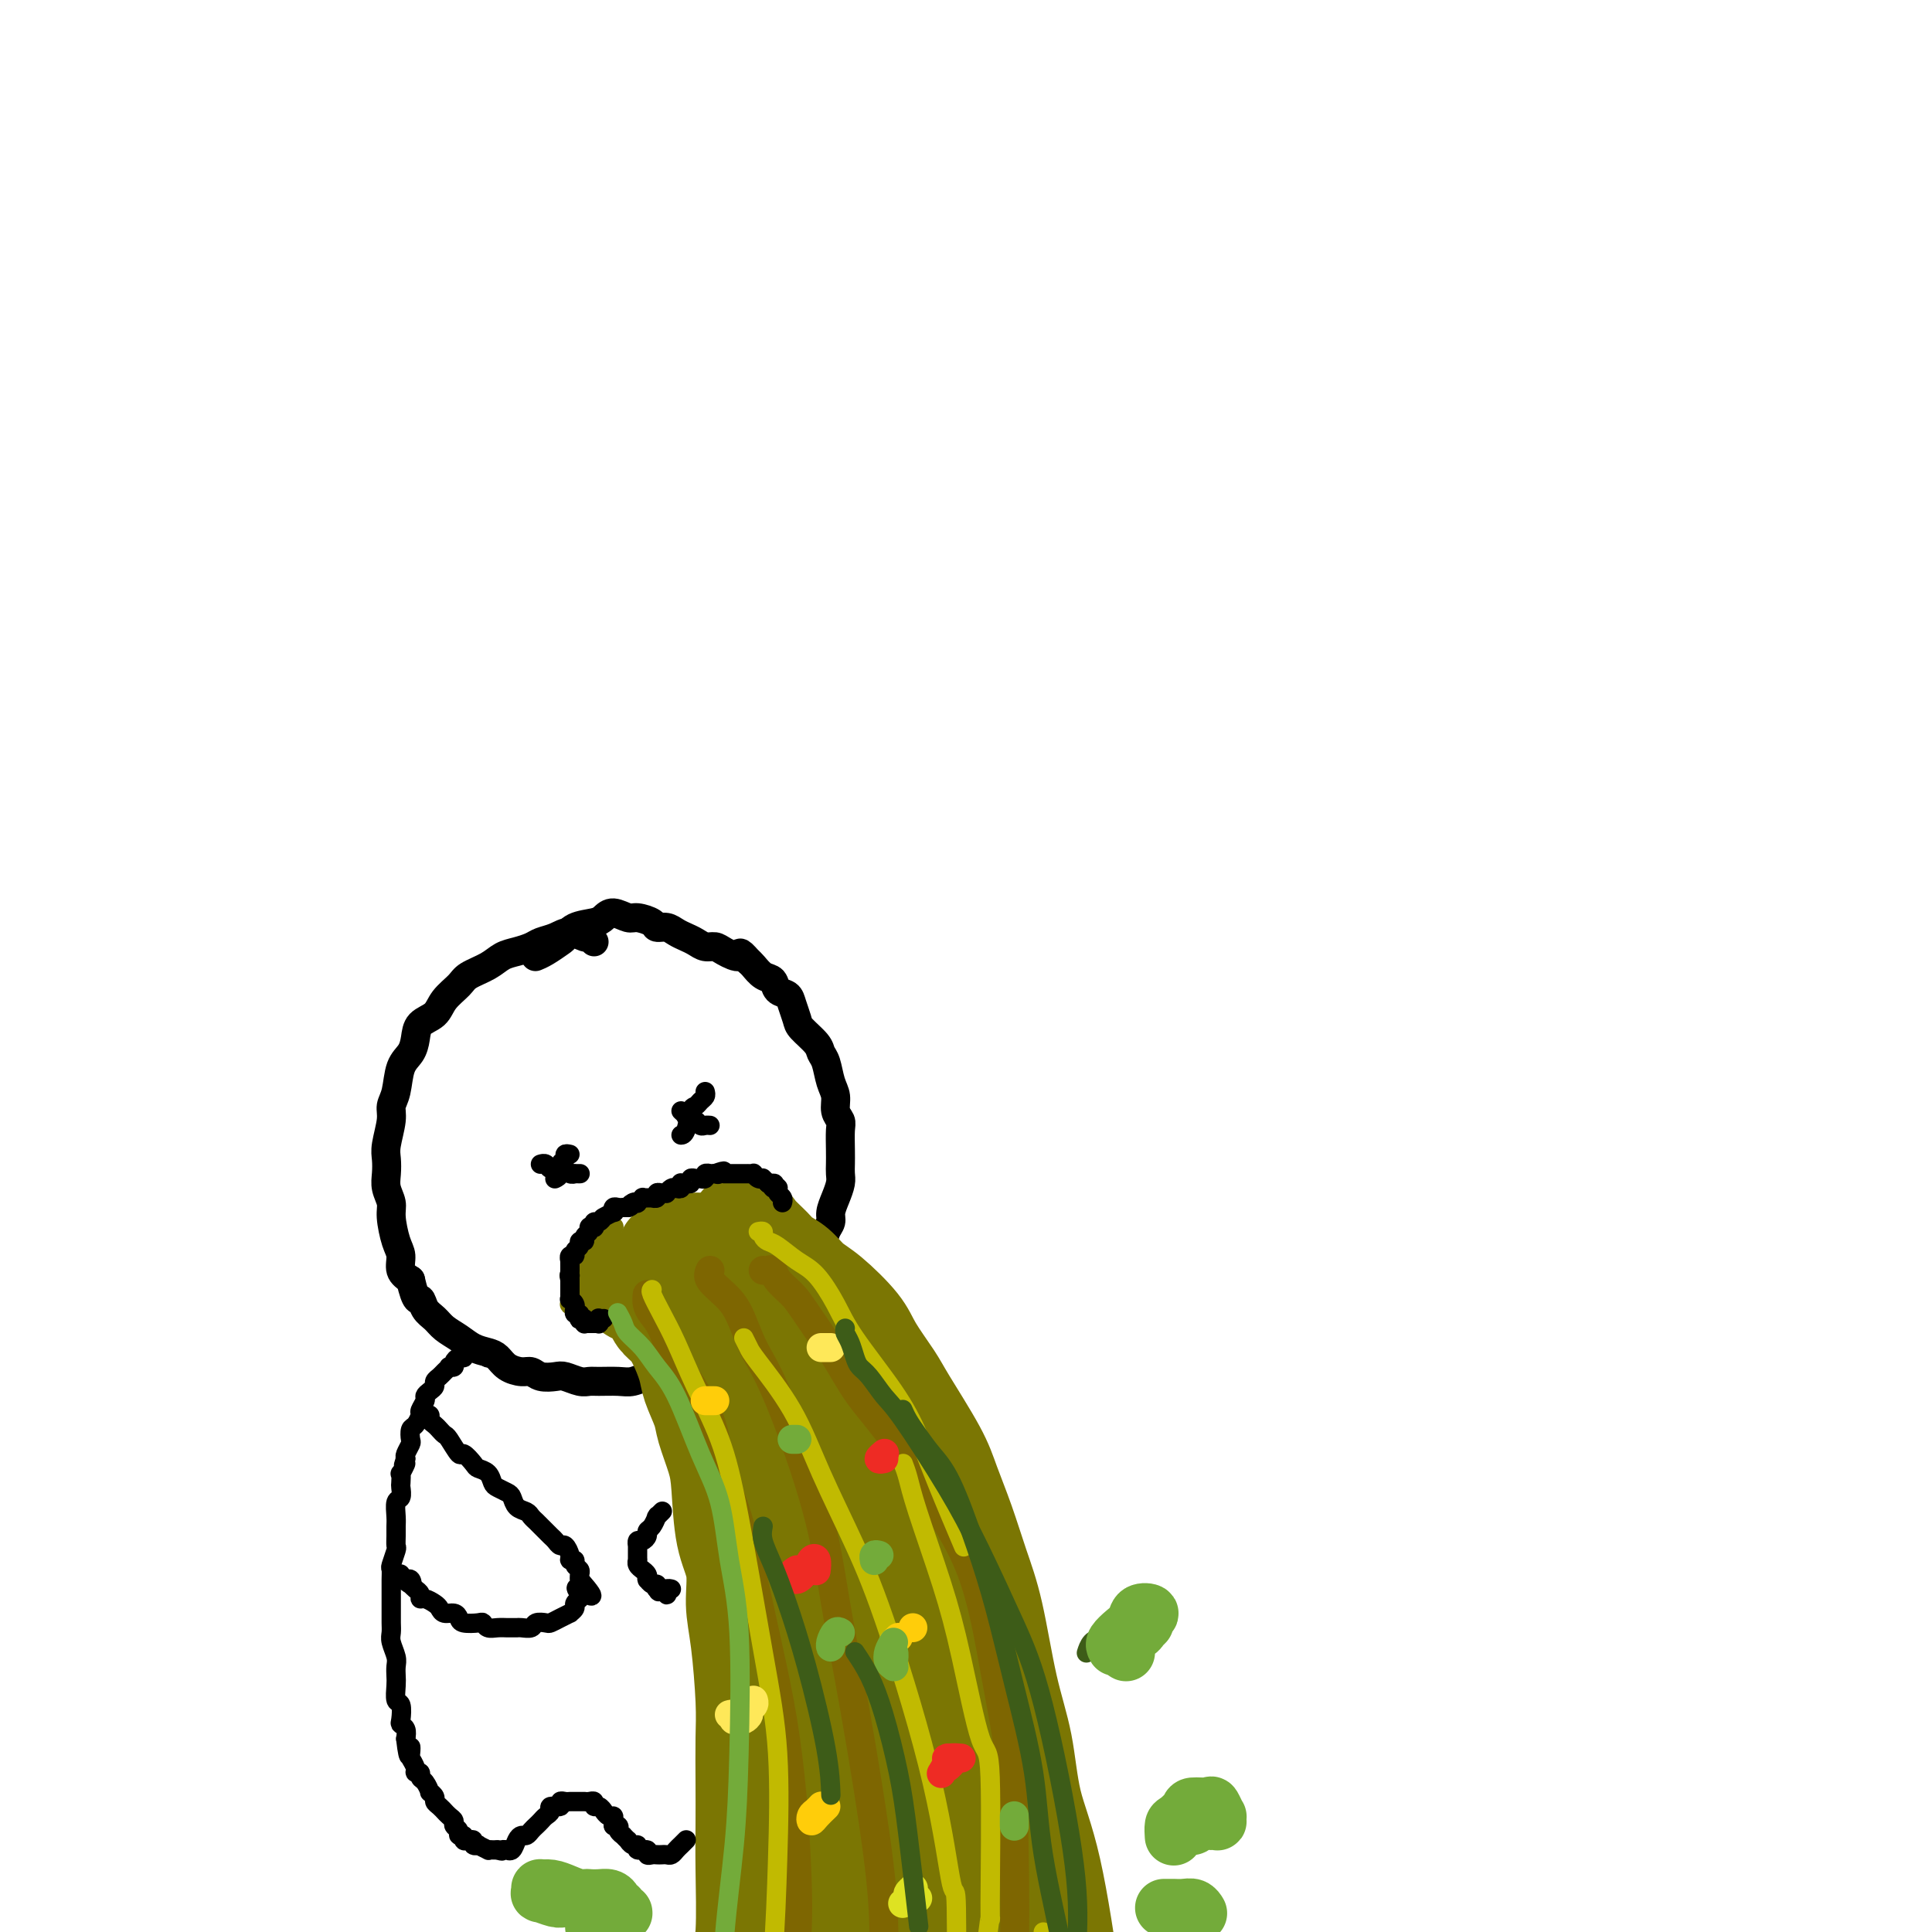 <svg viewBox='0 0 400 400' version='1.1' xmlns='http://www.w3.org/2000/svg' xmlns:xlink='http://www.w3.org/1999/xlink'><g fill='none' stroke='rgb(0,0,0)' stroke-width='6' stroke-linecap='round' stroke-linejoin='round'><path d='M123,195c-0.382,-0.459 -0.764,-0.919 -1,-1c-0.236,-0.081 -0.328,0.216 -1,0c-0.672,-0.216 -1.926,-0.944 -3,-1c-1.074,-0.056 -1.968,0.562 -3,1c-1.032,0.438 -2.204,0.698 -3,1c-0.796,0.302 -1.218,0.647 -2,1c-0.782,0.353 -1.923,0.713 -3,1c-1.077,0.287 -2.088,0.502 -3,1c-0.912,0.498 -1.723,1.278 -3,2c-1.277,0.722 -3.018,1.386 -4,2c-0.982,0.614 -1.205,1.178 -2,2c-0.795,0.822 -2.162,1.900 -3,3c-0.838,1.100 -1.145,2.221 -2,3c-0.855,0.779 -2.256,1.216 -3,2c-0.744,0.784 -0.830,1.914 -1,3c-0.170,1.086 -0.423,2.126 -1,3c-0.577,0.874 -1.479,1.581 -2,3c-0.521,1.419 -0.662,3.548 -1,5c-0.338,1.452 -0.875,2.226 -1,3c-0.125,0.774 0.162,1.547 0,3c-0.162,1.453 -0.771,3.586 -1,5c-0.229,1.414 -0.076,2.109 0,3c0.076,0.891 0.076,1.978 0,3c-0.076,1.022 -0.226,1.977 0,3c0.226,1.023 0.830,2.112 1,3c0.170,0.888 -0.092,1.575 0,3c0.092,1.425 0.540,3.588 1,5c0.460,1.412 0.931,2.072 1,3c0.069,0.928 -0.266,2.122 0,3c0.266,0.878 1.133,1.439 2,2'/><path d='M85,265c1.192,5.142 1.673,3.996 2,4c0.327,0.004 0.499,1.156 1,2c0.501,0.844 1.331,1.378 2,2c0.669,0.622 1.177,1.332 2,2c0.823,0.668 1.963,1.296 3,2c1.037,0.704 1.972,1.485 3,2c1.028,0.515 2.148,0.764 3,1c0.852,0.236 1.434,0.459 2,1c0.566,0.541 1.114,1.399 2,2c0.886,0.601 2.109,0.945 3,1c0.891,0.055 1.450,-0.178 2,0c0.550,0.178 1.092,0.766 2,1c0.908,0.234 2.181,0.115 3,0c0.819,-0.115 1.185,-0.227 2,0c0.815,0.227 2.080,0.794 3,1c0.920,0.206 1.496,0.051 2,0c0.504,-0.051 0.935,0.001 2,0c1.065,-0.001 2.764,-0.056 4,0c1.236,0.056 2.011,0.222 3,0c0.989,-0.222 2.193,-0.833 3,-1c0.807,-0.167 1.216,0.111 2,0c0.784,-0.111 1.943,-0.612 3,-1c1.057,-0.388 2.011,-0.662 3,-1c0.989,-0.338 2.013,-0.739 3,-1c0.987,-0.261 1.938,-0.384 3,-1c1.062,-0.616 2.234,-1.727 3,-2c0.766,-0.273 1.125,0.291 2,0c0.875,-0.291 2.265,-1.439 3,-2c0.735,-0.561 0.813,-0.536 1,-1c0.187,-0.464 0.482,-1.418 1,-2c0.518,-0.582 1.259,-0.791 2,-1'/><path d='M160,273c3.301,-1.994 1.055,-1.478 1,-2c-0.055,-0.522 2.083,-2.082 3,-3c0.917,-0.918 0.612,-1.194 1,-2c0.388,-0.806 1.467,-2.141 2,-3c0.533,-0.859 0.520,-1.240 1,-2c0.480,-0.760 1.452,-1.897 2,-3c0.548,-1.103 0.672,-2.172 1,-3c0.328,-0.828 0.858,-1.415 1,-2c0.142,-0.585 -0.106,-1.167 0,-2c0.106,-0.833 0.564,-1.915 1,-3c0.436,-1.085 0.849,-2.171 1,-3c0.151,-0.829 0.042,-1.402 0,-2c-0.042,-0.598 -0.015,-1.223 0,-2c0.015,-0.777 0.019,-1.706 0,-3c-0.019,-1.294 -0.061,-2.953 0,-4c0.061,-1.047 0.224,-1.481 0,-2c-0.224,-0.519 -0.834,-1.122 -1,-2c-0.166,-0.878 0.112,-2.030 0,-3c-0.112,-0.970 -0.615,-1.758 -1,-3c-0.385,-1.242 -0.652,-2.936 -1,-4c-0.348,-1.064 -0.776,-1.496 -1,-2c-0.224,-0.504 -0.244,-1.081 -1,-2c-0.756,-0.919 -2.248,-2.182 -3,-3c-0.752,-0.818 -0.764,-1.193 -1,-2c-0.236,-0.807 -0.696,-2.046 -1,-3c-0.304,-0.954 -0.452,-1.621 -1,-2c-0.548,-0.379 -1.495,-0.469 -2,-1c-0.505,-0.531 -0.568,-1.503 -1,-2c-0.432,-0.497 -1.232,-0.518 -2,-1c-0.768,-0.482 -1.505,-1.423 -2,-2c-0.495,-0.577 -0.747,-0.788 -1,-1'/><path d='M155,199c-2.462,-2.813 -1.618,-1.345 -2,-1c-0.382,0.345 -1.989,-0.432 -3,-1c-1.011,-0.568 -1.426,-0.925 -2,-1c-0.574,-0.075 -1.308,0.134 -2,0c-0.692,-0.134 -1.341,-0.609 -2,-1c-0.659,-0.391 -1.326,-0.696 -2,-1c-0.674,-0.304 -1.353,-0.607 -2,-1c-0.647,-0.393 -1.260,-0.874 -2,-1c-0.740,-0.126 -1.605,0.105 -2,0c-0.395,-0.105 -0.319,-0.547 -1,-1c-0.681,-0.453 -2.120,-0.917 -3,-1c-0.880,-0.083 -1.202,0.214 -2,0c-0.798,-0.214 -2.074,-0.940 -3,-1c-0.926,-0.060 -1.503,0.546 -2,1c-0.497,0.454 -0.913,0.755 -2,1c-1.087,0.245 -2.845,0.434 -4,1c-1.155,0.566 -1.707,1.511 -2,2c-0.293,0.489 -0.326,0.523 -1,1c-0.674,0.477 -1.989,1.398 -3,2c-1.011,0.602 -1.717,0.886 -2,1c-0.283,0.114 -0.141,0.057 0,0'/></g>
<g fill='none' stroke='rgb(123,118,3)' stroke-width='20' stroke-linecap='round' stroke-linejoin='round'><path d='M127,265c-0.089,0.417 -0.178,0.834 0,1c0.178,0.166 0.624,0.081 1,0c0.376,-0.081 0.682,-0.158 1,0c0.318,0.158 0.649,0.552 1,1c0.351,0.448 0.723,0.949 1,1c0.277,0.051 0.458,-0.349 1,0c0.542,0.349 1.443,1.445 2,2c0.557,0.555 0.769,0.567 1,1c0.231,0.433 0.480,1.286 1,2c0.520,0.714 1.309,1.290 2,2c0.691,0.710 1.283,1.556 2,3c0.717,1.444 1.558,3.488 2,5c0.442,1.512 0.486,2.492 1,4c0.514,1.508 1.498,3.543 2,5c0.502,1.457 0.520,2.337 1,4c0.480,1.663 1.420,4.109 2,6c0.580,1.891 0.799,3.226 1,6c0.201,2.774 0.383,6.985 1,10c0.617,3.015 1.668,4.834 2,7c0.332,2.166 -0.055,4.680 0,7c0.055,2.320 0.551,4.446 1,8c0.449,3.554 0.852,8.536 1,12c0.148,3.464 0.041,5.410 0,8c-0.041,2.590 -0.014,5.825 0,9c0.014,3.175 0.017,6.289 0,9c-0.017,2.711 -0.054,5.020 0,9c0.054,3.980 0.200,9.630 0,13c-0.200,3.370 -0.744,4.460 -1,6c-0.256,1.540 -0.223,3.530 0,5c0.223,1.470 0.635,2.420 1,4c0.365,1.580 0.682,3.790 1,6'/><path d='M155,421c0.095,11.298 -0.167,5.042 0,3c0.167,-2.042 0.762,0.131 1,1c0.238,0.869 0.119,0.435 0,0'/><path d='M153,253c0.481,-0.116 0.962,-0.232 1,0c0.038,0.232 -0.367,0.811 0,1c0.367,0.189 1.505,-0.011 2,0c0.495,0.011 0.348,0.233 1,1c0.652,0.767 2.104,2.078 3,3c0.896,0.922 1.238,1.453 2,2c0.762,0.547 1.945,1.109 3,2c1.055,0.891 1.981,2.111 3,3c1.019,0.889 2.132,1.446 4,3c1.868,1.554 4.493,4.105 6,6c1.507,1.895 1.898,3.133 3,5c1.102,1.867 2.917,4.362 4,6c1.083,1.638 1.434,2.420 3,5c1.566,2.580 4.348,6.958 6,10c1.652,3.042 2.174,4.750 3,7c0.826,2.250 1.954,5.044 3,8c1.046,2.956 2.008,6.075 3,9c0.992,2.925 2.015,5.656 3,10c0.985,4.344 1.934,10.302 3,15c1.066,4.698 2.249,8.136 3,12c0.751,3.864 1.069,8.155 2,12c0.931,3.845 2.474,7.243 4,14c1.526,6.757 3.036,16.874 4,24c0.964,7.126 1.383,11.261 2,16c0.617,4.739 1.433,10.082 2,15c0.567,4.918 0.884,9.411 1,13c0.116,3.589 0.031,6.274 0,9c-0.031,2.726 -0.009,5.493 0,7c0.009,1.507 0.004,1.753 0,2'/><path d='M227,473c1.500,14.333 0.750,7.167 0,0'/><path d='M146,261c0.141,0.324 0.283,0.647 0,1c-0.283,0.353 -0.989,0.735 -1,1c-0.011,0.265 0.675,0.412 1,1c0.325,0.588 0.291,1.617 1,3c0.709,1.383 2.161,3.122 3,5c0.839,1.878 1.064,3.897 2,6c0.936,2.103 2.582,4.289 4,7c1.418,2.711 2.607,5.946 4,9c1.393,3.054 2.990,5.926 5,11c2.010,5.074 4.434,12.349 6,18c1.566,5.651 2.276,9.679 3,15c0.724,5.321 1.464,11.934 2,18c0.536,6.066 0.868,11.584 1,21c0.132,9.416 0.064,22.732 0,31c-0.064,8.268 -0.122,11.490 0,15c0.122,3.510 0.425,7.308 1,10c0.575,2.692 1.422,4.278 2,5c0.578,0.722 0.886,0.579 1,0c0.114,-0.579 0.032,-1.594 0,-2c-0.032,-0.406 -0.016,-0.203 0,0'/><path d='M163,281c0.027,-0.004 0.053,-0.008 0,0c-0.053,0.008 -0.186,0.028 0,0c0.186,-0.028 0.691,-0.103 1,0c0.309,0.103 0.420,0.386 1,1c0.580,0.614 1.628,1.561 3,3c1.372,1.439 3.069,3.372 4,6c0.931,2.628 1.096,5.952 2,9c0.904,3.048 2.545,5.820 5,12c2.455,6.180 5.722,15.768 8,23c2.278,7.232 3.567,12.108 5,18c1.433,5.892 3.010,12.799 4,19c0.990,6.201 1.392,11.697 2,17c0.608,5.303 1.424,10.415 2,15c0.576,4.585 0.914,8.643 1,12c0.086,3.357 -0.080,6.013 0,8c0.080,1.987 0.406,3.304 0,3c-0.406,-0.304 -1.545,-2.230 -2,-3c-0.455,-0.770 -0.228,-0.385 0,0'/><path d='M183,311c-0.299,0.153 -0.598,0.307 0,2c0.598,1.693 2.092,4.926 3,8c0.908,3.074 1.230,5.990 2,10c0.770,4.010 1.987,9.114 3,15c1.013,5.886 1.822,12.554 3,19c1.178,6.446 2.724,12.670 4,20c1.276,7.330 2.281,15.764 3,21c0.719,5.236 1.153,7.272 1,9c-0.153,1.728 -0.892,3.148 -1,4c-0.108,0.852 0.415,1.137 0,1c-0.415,-0.137 -1.769,-0.697 -3,-2c-1.231,-1.303 -2.340,-3.349 -4,-6c-1.660,-2.651 -3.870,-5.906 -6,-10c-2.130,-4.094 -4.180,-9.027 -5,-11c-0.820,-1.973 -0.410,-0.987 0,0'/><path d='M171,348c0.093,-0.575 0.186,-1.149 0,-2c-0.186,-0.851 -0.650,-1.978 -1,-2c-0.350,-0.022 -0.587,1.062 -1,2c-0.413,0.938 -1.001,1.730 -1,7c0.001,5.270 0.590,15.019 1,23c0.410,7.981 0.642,14.195 1,20c0.358,5.805 0.843,11.202 1,15c0.157,3.798 -0.012,5.998 0,7c0.012,1.002 0.207,0.805 0,-1c-0.207,-1.805 -0.816,-5.217 -1,-9c-0.184,-3.783 0.055,-7.937 0,-13c-0.055,-5.063 -0.406,-11.034 -1,-16c-0.594,-4.966 -1.432,-8.927 -2,-15c-0.568,-6.073 -0.868,-14.259 -1,-18c-0.132,-3.741 -0.098,-3.038 0,-2c0.098,1.038 0.260,2.409 0,5c-0.260,2.591 -0.941,6.402 -1,11c-0.059,4.598 0.505,9.984 1,18c0.495,8.016 0.922,18.660 1,25c0.078,6.340 -0.191,8.374 0,10c0.191,1.626 0.843,2.844 1,3c0.157,0.156 -0.180,-0.750 0,-1c0.180,-0.250 0.878,0.156 1,-5c0.122,-5.156 -0.331,-15.872 -1,-23c-0.669,-7.128 -1.552,-10.666 -2,-16c-0.448,-5.334 -0.460,-12.463 -1,-18c-0.540,-5.537 -1.609,-9.481 -2,-14c-0.391,-4.519 -0.105,-9.613 0,-12c0.105,-2.387 0.028,-2.066 0,-2c-0.028,0.066 -0.008,-0.124 0,1c0.008,1.124 0.004,3.562 0,6'/><path d='M163,332c0.198,4.136 0.694,11.977 1,19c0.306,7.023 0.422,13.229 1,19c0.578,5.771 1.618,11.107 2,15c0.382,3.893 0.107,6.344 0,8c-0.107,1.656 -0.044,2.516 0,0c0.044,-2.516 0.070,-8.407 0,-14c-0.070,-5.593 -0.237,-10.886 0,-14c0.237,-3.114 0.879,-4.047 1,-7c0.121,-2.953 -0.280,-7.927 0,-13c0.280,-5.073 1.242,-10.247 2,-11c0.758,-0.753 1.312,2.915 2,7c0.688,4.085 1.508,8.587 2,14c0.492,5.413 0.654,11.738 1,18c0.346,6.262 0.876,12.462 1,18c0.124,5.538 -0.159,10.414 0,13c0.159,2.586 0.760,2.882 1,3c0.240,0.118 0.120,0.059 0,0'/><path d='M145,266c0.113,-0.414 0.226,-0.828 0,-1c-0.226,-0.172 -0.792,-0.103 -1,0c-0.208,0.103 -0.060,0.239 0,0c0.060,-0.239 0.030,-0.853 0,-1c-0.030,-0.147 -0.061,0.172 0,0c0.061,-0.172 0.212,-0.834 0,-1c-0.212,-0.166 -0.788,0.166 -1,0c-0.212,-0.166 -0.060,-0.829 0,-1c0.060,-0.171 0.027,0.150 0,0c-0.027,-0.150 -0.050,-0.771 0,-1c0.050,-0.229 0.172,-0.065 0,0c-0.172,0.065 -0.639,0.031 -1,0c-0.361,-0.031 -0.618,-0.060 -1,0c-0.382,0.060 -0.891,0.208 -1,0c-0.109,-0.208 0.181,-0.774 0,-1c-0.181,-0.226 -0.833,-0.113 -1,0c-0.167,0.113 0.152,0.226 0,0c-0.152,-0.226 -0.774,-0.793 -1,-1c-0.226,-0.207 -0.057,-0.055 0,0c0.057,0.055 0.000,0.015 0,0c-0.000,-0.015 0.055,-0.003 0,0c-0.055,0.003 -0.222,-0.002 0,0c0.222,0.002 0.833,0.011 1,0c0.167,-0.011 -0.109,-0.041 0,0c0.109,0.041 0.603,0.155 1,0c0.397,-0.155 0.699,-0.577 1,-1'/><path d='M141,258c0.487,-0.326 0.705,-0.140 1,0c0.295,0.140 0.667,0.234 1,0c0.333,-0.234 0.625,-0.795 1,-1c0.375,-0.205 0.832,-0.055 1,0c0.168,0.055 0.048,0.016 0,0c-0.048,-0.016 -0.024,-0.008 0,0'/></g>
<g fill='none' stroke='rgb(123,118,3)' stroke-width='4' stroke-linecap='round' stroke-linejoin='round'><path d='M121,273c-0.030,0.113 -0.061,0.226 0,0c0.061,-0.226 0.213,-0.792 0,-1c-0.213,-0.208 -0.793,-0.059 -1,0c-0.207,0.059 -0.042,0.026 0,0c0.042,-0.026 -0.040,-0.045 0,0c0.040,0.045 0.203,0.155 0,0c-0.203,-0.155 -0.772,-0.576 -1,-1c-0.228,-0.424 -0.114,-0.850 0,-1c0.114,-0.150 0.227,-0.025 0,0c-0.227,0.025 -0.793,-0.050 -1,0c-0.207,0.050 -0.056,0.225 0,0c0.056,-0.225 0.015,-0.849 0,-1c-0.015,-0.151 -0.004,0.170 0,0c0.004,-0.170 0.001,-0.833 0,-1c-0.001,-0.167 -0.000,0.161 0,0c0.000,-0.161 0.000,-0.813 0,-1c-0.000,-0.187 -0.000,0.090 0,0c0.000,-0.090 0.000,-0.546 0,-1c-0.000,-0.454 -0.001,-0.905 0,-1c0.001,-0.095 0.004,0.168 0,0c-0.004,-0.168 -0.015,-0.766 0,-1c0.015,-0.234 0.056,-0.104 0,0c-0.056,0.104 -0.207,0.182 0,0c0.207,-0.182 0.774,-0.623 1,-1c0.226,-0.377 0.113,-0.688 0,-1'/><path d='M119,262c-0.369,-1.718 -0.291,-0.512 0,0c0.291,0.512 0.796,0.331 1,0c0.204,-0.331 0.106,-0.811 0,-1c-0.106,-0.189 -0.222,-0.089 0,0c0.222,0.089 0.781,0.165 1,0c0.219,-0.165 0.097,-0.570 0,-1c-0.097,-0.430 -0.171,-0.885 0,-1c0.171,-0.115 0.586,0.109 1,0c0.414,-0.109 0.828,-0.550 1,-1c0.172,-0.450 0.102,-0.909 0,-1c-0.102,-0.091 -0.237,0.186 0,0c0.237,-0.186 0.847,-0.833 1,-1c0.153,-0.167 -0.151,0.148 0,0c0.151,-0.148 0.757,-0.758 1,-1c0.243,-0.242 0.121,-0.118 0,0c-0.121,0.118 -0.243,0.228 0,0c0.243,-0.228 0.850,-0.793 1,-1c0.150,-0.207 -0.156,-0.055 0,0c0.156,0.055 0.773,0.015 1,0c0.227,-0.015 0.065,-0.004 0,0c-0.065,0.004 -0.032,0.002 0,0'/></g>
<g fill='none' stroke='rgb(0,0,0)' stroke-width='4' stroke-linecap='round' stroke-linejoin='round'><path d='M125,273c-0.422,0.030 -0.844,0.061 -1,0c-0.156,-0.061 -0.045,-0.212 0,0c0.045,0.212 0.026,0.789 0,1c-0.026,0.211 -0.058,0.057 0,0c0.058,-0.057 0.208,-0.015 0,0c-0.208,0.015 -0.773,0.004 -1,0c-0.227,-0.004 -0.117,-0.001 0,0c0.117,0.001 0.242,0.000 0,0c-0.242,-0.000 -0.850,0.001 -1,0c-0.150,-0.001 0.157,-0.004 0,0c-0.157,0.004 -0.778,0.015 -1,0c-0.222,-0.015 -0.046,-0.055 0,0c0.046,0.055 -0.039,0.207 0,0c0.039,-0.207 0.203,-0.772 0,-1c-0.203,-0.228 -0.772,-0.118 -1,0c-0.228,0.118 -0.114,0.242 0,0c0.114,-0.242 0.228,-0.852 0,-1c-0.228,-0.148 -0.797,0.167 -1,0c-0.203,-0.167 -0.040,-0.814 0,-1c0.040,-0.186 -0.042,0.089 0,0c0.042,-0.089 0.207,-0.544 0,-1c-0.207,-0.456 -0.788,-0.915 -1,-1c-0.212,-0.085 -0.057,0.202 0,0c0.057,-0.202 0.015,-0.894 0,-1c-0.015,-0.106 -0.004,0.374 0,0c0.004,-0.374 0.001,-1.601 0,-2c-0.001,-0.399 -0.000,0.029 0,0c0.000,-0.029 0.000,-0.514 0,-1'/><path d='M118,265c-0.309,-1.325 -0.083,-1.139 0,-1c0.083,0.139 0.022,0.231 0,0c-0.022,-0.231 -0.006,-0.784 0,-1c0.006,-0.216 0.002,-0.095 0,0c-0.002,0.095 -0.002,0.165 0,0c0.002,-0.165 0.004,-0.565 0,-1c-0.004,-0.435 -0.016,-0.904 0,-1c0.016,-0.096 0.061,0.182 0,0c-0.061,-0.182 -0.228,-0.823 0,-1c0.228,-0.177 0.850,0.111 1,0c0.150,-0.111 -0.171,-0.621 0,-1c0.171,-0.379 0.834,-0.626 1,-1c0.166,-0.374 -0.167,-0.874 0,-1c0.167,-0.126 0.833,0.124 1,0c0.167,-0.124 -0.165,-0.621 0,-1c0.165,-0.379 0.828,-0.642 1,-1c0.172,-0.358 -0.147,-0.813 0,-1c0.147,-0.187 0.761,-0.106 1,0c0.239,0.106 0.103,0.238 0,0c-0.103,-0.238 -0.173,-0.847 0,-1c0.173,-0.153 0.590,0.151 1,0c0.410,-0.151 0.814,-0.757 1,-1c0.186,-0.243 0.154,-0.121 0,0c-0.154,0.121 -0.431,0.243 0,0c0.431,-0.243 1.569,-0.850 2,-1c0.431,-0.150 0.153,0.156 0,0c-0.153,-0.156 -0.182,-0.774 0,-1c0.182,-0.226 0.575,-0.061 1,0c0.425,0.061 0.884,0.016 1,0c0.116,-0.016 -0.110,-0.005 0,0c0.110,0.005 0.555,0.002 1,0'/><path d='M130,250c1.194,-0.559 0.180,0.043 0,0c-0.180,-0.043 0.473,-0.729 1,-1c0.527,-0.271 0.929,-0.125 1,0c0.071,0.125 -0.187,0.230 0,0c0.187,-0.230 0.820,-0.794 1,-1c0.180,-0.206 -0.091,-0.054 0,0c0.091,0.054 0.546,0.011 1,0c0.454,-0.011 0.909,0.011 1,0c0.091,-0.011 -0.182,-0.056 0,0c0.182,0.056 0.818,0.212 1,0c0.182,-0.212 -0.092,-0.793 0,-1c0.092,-0.207 0.549,-0.042 1,0c0.451,0.042 0.895,-0.040 1,0c0.105,0.040 -0.129,0.203 0,0c0.129,-0.203 0.622,-0.772 1,-1c0.378,-0.228 0.640,-0.114 1,0c0.360,0.114 0.818,0.228 1,0c0.182,-0.228 0.086,-0.797 0,-1c-0.086,-0.203 -0.164,-0.040 0,0c0.164,0.040 0.570,-0.042 1,0c0.430,0.042 0.885,0.207 1,0c0.115,-0.207 -0.109,-0.787 0,-1c0.109,-0.213 0.550,-0.061 1,0c0.450,0.061 0.909,0.030 1,0c0.091,-0.030 -0.187,-0.061 0,0c0.187,0.061 0.838,0.212 1,0c0.162,-0.212 -0.167,-0.789 0,-1c0.167,-0.211 0.828,-0.057 1,0c0.172,0.057 -0.146,0.015 0,0c0.146,-0.015 0.756,-0.004 1,0c0.244,0.004 0.122,0.002 0,0'/><path d='M148,243c3.029,-1.083 1.600,-0.290 1,0c-0.600,0.290 -0.372,0.078 0,0c0.372,-0.078 0.888,-0.021 1,0c0.112,0.021 -0.181,0.006 0,0c0.181,-0.006 0.837,-0.001 1,0c0.163,0.001 -0.168,0.000 0,0c0.168,-0.000 0.833,-0.000 1,0c0.167,0.000 -0.165,0.000 0,0c0.165,-0.000 0.828,-0.000 1,0c0.172,0.000 -0.146,-0.000 0,0c0.146,0.000 0.757,0.000 1,0c0.243,-0.000 0.116,-0.000 0,0c-0.116,0.000 -0.223,0.000 0,0c0.223,-0.000 0.777,-0.001 1,0c0.223,0.001 0.115,0.004 0,0c-0.115,-0.004 -0.237,-0.015 0,0c0.237,0.015 0.834,0.057 1,0c0.166,-0.057 -0.099,-0.211 0,0c0.099,0.211 0.561,0.788 1,1c0.439,0.212 0.853,0.061 1,0c0.147,-0.061 0.026,-0.030 0,0c-0.026,0.030 0.045,0.060 0,0c-0.045,-0.060 -0.204,-0.208 0,0c0.204,0.208 0.773,0.774 1,1c0.227,0.226 0.114,0.113 0,0'/><path d='M159,245c1.944,0.250 1.305,-0.126 1,0c-0.305,0.126 -0.274,0.755 0,1c0.274,0.245 0.791,0.108 1,0c0.209,-0.108 0.108,-0.186 0,0c-0.108,0.186 -0.225,0.638 0,1c0.225,0.362 0.791,0.636 1,1c0.209,0.364 0.060,0.818 0,1c-0.060,0.182 -0.030,0.091 0,0'/><path d='M112,241c-0.097,0.030 -0.195,0.060 0,0c0.195,-0.060 0.682,-0.208 1,0c0.318,0.208 0.468,0.774 1,1c0.532,0.226 1.448,0.113 2,0c0.552,-0.113 0.740,-0.226 1,0c0.260,0.226 0.591,0.793 1,1c0.409,0.207 0.894,0.056 1,0c0.106,-0.056 -0.167,-0.015 0,0c0.167,0.015 0.776,0.004 1,0c0.224,-0.004 0.064,-0.001 0,0c-0.064,0.001 -0.032,0.001 0,0'/><path d='M118,239c-0.455,-0.097 -0.910,-0.194 -1,0c-0.090,0.194 0.186,0.679 0,1c-0.186,0.321 -0.833,0.478 -1,1c-0.167,0.522 0.147,1.410 0,2c-0.147,0.590 -0.756,0.883 -1,1c-0.244,0.117 -0.122,0.059 0,0'/><path d='M141,230c0.455,0.414 0.909,0.828 1,1c0.091,0.172 -0.183,0.102 0,0c0.183,-0.102 0.822,-0.238 1,0c0.178,0.238 -0.106,0.848 0,1c0.106,0.152 0.603,-0.156 1,0c0.397,0.156 0.695,0.774 1,1c0.305,0.226 0.618,0.061 1,0c0.382,-0.061 0.834,-0.016 1,0c0.166,0.016 0.048,0.005 0,0c-0.048,-0.005 -0.024,-0.002 0,0'/><path d='M146,226c0.089,0.340 0.179,0.679 0,1c-0.179,0.321 -0.626,0.622 -1,1c-0.374,0.378 -0.675,0.833 -1,1c-0.325,0.167 -0.676,0.045 -1,1c-0.324,0.955 -0.623,2.988 -1,4c-0.377,1.012 -0.832,1.003 -1,1c-0.168,-0.003 -0.048,-0.001 0,0c0.048,0.001 0.024,0.000 0,0'/><path d='M101,281c-0.032,0.113 -0.064,0.226 0,0c0.064,-0.226 0.224,-0.792 0,-1c-0.224,-0.208 -0.833,-0.057 -1,0c-0.167,0.057 0.109,0.019 0,0c-0.109,-0.019 -0.603,-0.019 -1,0c-0.397,0.019 -0.698,0.057 -1,0c-0.302,-0.057 -0.607,-0.209 -1,0c-0.393,0.209 -0.875,0.778 -1,1c-0.125,0.222 0.106,0.098 0,0c-0.106,-0.098 -0.549,-0.171 -1,0c-0.451,0.171 -0.908,0.585 -1,1c-0.092,0.415 0.183,0.832 0,1c-0.183,0.168 -0.824,0.086 -1,0c-0.176,-0.086 0.111,-0.178 0,0c-0.111,0.178 -0.621,0.625 -1,1c-0.379,0.375 -0.627,0.678 -1,1c-0.373,0.322 -0.869,0.663 -1,1c-0.131,0.337 0.105,0.672 0,1c-0.105,0.328 -0.549,0.650 -1,1c-0.451,0.350 -0.908,0.728 -1,1c-0.092,0.272 0.182,0.439 0,1c-0.182,0.561 -0.820,1.516 -1,2c-0.180,0.484 0.096,0.496 0,1c-0.096,0.504 -0.565,1.501 -1,2c-0.435,0.499 -0.835,0.501 -1,1c-0.165,0.499 -0.096,1.495 0,2c0.096,0.505 0.218,0.521 0,1c-0.218,0.479 -0.777,1.423 -1,2c-0.223,0.577 -0.112,0.789 0,1'/><path d='M84,302c-1.022,2.727 -0.078,1.044 0,1c0.078,-0.044 -0.710,1.551 -1,2c-0.290,0.449 -0.081,-0.246 0,0c0.081,0.246 0.036,1.435 0,2c-0.036,0.565 -0.062,0.508 0,1c0.062,0.492 0.213,1.535 0,2c-0.213,0.465 -0.789,0.352 -1,1c-0.211,0.648 -0.055,2.055 0,3c0.055,0.945 0.011,1.427 0,2c-0.011,0.573 0.011,1.238 0,2c-0.011,0.762 -0.056,1.622 0,2c0.056,0.378 0.211,0.274 0,1c-0.211,0.726 -0.789,2.281 -1,3c-0.211,0.719 -0.057,0.601 0,1c0.057,0.399 0.015,1.314 0,2c-0.015,0.686 -0.004,1.143 0,2c0.004,0.857 0.000,2.115 0,3c-0.000,0.885 0.004,1.396 0,2c-0.004,0.604 -0.015,1.302 0,2c0.015,0.698 0.057,1.395 0,2c-0.057,0.605 -0.211,1.119 0,2c0.211,0.881 0.788,2.128 1,3c0.212,0.872 0.061,1.369 0,2c-0.061,0.631 -0.030,1.395 0,2c0.030,0.605 0.060,1.051 0,2c-0.060,0.949 -0.208,2.400 0,3c0.208,0.600 0.774,0.349 1,1c0.226,0.651 0.112,2.206 0,3c-0.112,0.794 -0.222,0.829 0,1c0.222,0.171 0.778,0.477 1,1c0.222,0.523 0.111,1.261 0,2'/><path d='M84,360c0.686,5.970 0.901,2.896 1,2c0.099,-0.896 0.083,0.386 0,1c-0.083,0.614 -0.233,0.560 0,1c0.233,0.440 0.850,1.373 1,2c0.150,0.627 -0.166,0.946 0,1c0.166,0.054 0.814,-0.158 1,0c0.186,0.158 -0.090,0.686 0,1c0.090,0.314 0.545,0.413 1,1c0.455,0.587 0.909,1.663 1,2c0.091,0.337 -0.182,-0.063 0,0c0.182,0.063 0.819,0.591 1,1c0.181,0.409 -0.092,0.701 0,1c0.092,0.299 0.551,0.605 1,1c0.449,0.395 0.890,0.879 1,1c0.110,0.121 -0.110,-0.123 0,0c0.110,0.123 0.550,0.611 1,1c0.450,0.389 0.909,0.678 1,1c0.091,0.322 -0.187,0.679 0,1c0.187,0.321 0.837,0.608 1,1c0.163,0.392 -0.163,0.889 0,1c0.163,0.111 0.813,-0.163 1,0c0.187,0.163 -0.089,0.762 0,1c0.089,0.238 0.544,0.115 1,0c0.456,-0.115 0.915,-0.223 1,0c0.085,0.223 -0.202,0.778 0,1c0.202,0.222 0.894,0.112 1,0c0.106,-0.112 -0.375,-0.226 0,0c0.375,0.226 1.606,0.793 2,1c0.394,0.207 -0.048,0.056 0,0c0.048,-0.056 0.585,-0.016 1,0c0.415,0.016 0.707,0.008 1,0'/><path d='M103,383c1.400,0.462 0.900,0.117 1,0c0.100,-0.117 0.800,-0.007 1,0c0.200,0.007 -0.101,-0.088 0,0c0.101,0.088 0.604,0.360 1,0c0.396,-0.360 0.683,-1.353 1,-2c0.317,-0.647 0.662,-0.947 1,-1c0.338,-0.053 0.667,0.140 1,0c0.333,-0.140 0.668,-0.615 1,-1c0.332,-0.385 0.661,-0.682 1,-1c0.339,-0.318 0.687,-0.659 1,-1c0.313,-0.341 0.591,-0.684 1,-1c0.409,-0.316 0.950,-0.607 1,-1c0.050,-0.393 -0.390,-0.890 0,-1c0.390,-0.110 1.610,0.167 2,0c0.390,-0.167 -0.050,-0.777 0,-1c0.050,-0.223 0.592,-0.060 1,0c0.408,0.060 0.683,0.016 1,0c0.317,-0.016 0.676,-0.004 1,0c0.324,0.004 0.613,-0.000 1,0c0.387,0.000 0.874,0.004 1,0c0.126,-0.004 -0.107,-0.016 0,0c0.107,0.016 0.554,0.061 1,0c0.446,-0.061 0.889,-0.228 1,0c0.111,0.228 -0.111,0.850 0,1c0.111,0.150 0.555,-0.171 1,0c0.445,0.171 0.890,0.833 1,1c0.110,0.167 -0.114,-0.163 0,0c0.114,0.163 0.567,0.817 1,1c0.433,0.183 0.847,-0.105 1,0c0.153,0.105 0.044,0.601 0,1c-0.044,0.399 -0.022,0.699 0,1'/><path d='M127,378c1.482,0.730 1.186,0.056 1,0c-0.186,-0.056 -0.261,0.506 0,1c0.261,0.494 0.857,0.921 1,1c0.143,0.079 -0.168,-0.190 0,0c0.168,0.190 0.813,0.840 1,1c0.187,0.160 -0.086,-0.168 0,0c0.086,0.168 0.530,0.833 1,1c0.470,0.167 0.966,-0.166 1,0c0.034,0.166 -0.394,0.829 0,1c0.394,0.171 1.611,-0.150 2,0c0.389,0.150 -0.051,0.772 0,1c0.051,0.228 0.591,0.062 1,0c0.409,-0.062 0.687,-0.020 1,0c0.313,0.020 0.661,0.017 1,0c0.339,-0.017 0.669,-0.047 1,0c0.331,0.047 0.663,0.170 1,0c0.337,-0.170 0.679,-0.634 1,-1c0.321,-0.366 0.622,-0.634 1,-1c0.378,-0.366 0.833,-0.830 1,-1c0.167,-0.170 0.045,-0.046 0,0c-0.045,0.046 -0.013,0.013 0,0c0.013,-0.013 0.006,-0.007 0,0'/><path d='M88,293c0.447,-0.089 0.894,-0.178 1,0c0.106,0.178 -0.127,0.623 0,1c0.127,0.377 0.616,0.687 1,1c0.384,0.313 0.665,0.628 1,1c0.335,0.372 0.724,0.800 1,1c0.276,0.200 0.440,0.172 1,1c0.560,0.828 1.516,2.511 2,3c0.484,0.489 0.497,-0.216 1,0c0.503,0.216 1.496,1.353 2,2c0.504,0.647 0.520,0.804 1,1c0.480,0.196 1.424,0.433 2,1c0.576,0.567 0.783,1.465 1,2c0.217,0.535 0.443,0.707 1,1c0.557,0.293 1.444,0.708 2,1c0.556,0.292 0.779,0.460 1,1c0.221,0.540 0.439,1.453 1,2c0.561,0.547 1.463,0.728 2,1c0.537,0.272 0.707,0.636 1,1c0.293,0.364 0.708,0.729 1,1c0.292,0.271 0.459,0.449 1,1c0.541,0.551 1.455,1.475 2,2c0.545,0.525 0.719,0.653 1,1c0.281,0.347 0.668,0.915 1,1c0.332,0.085 0.610,-0.314 1,0c0.390,0.314 0.893,1.341 1,2c0.107,0.659 -0.182,0.950 0,1c0.182,0.050 0.833,-0.141 1,0c0.167,0.141 -0.151,0.615 0,1c0.151,0.385 0.771,0.681 1,1c0.229,0.319 0.065,0.663 0,1c-0.065,0.337 -0.033,0.669 0,1'/><path d='M120,327c4.955,5.665 1.343,2.827 0,2c-1.343,-0.827 -0.417,0.357 0,1c0.417,0.643 0.323,0.746 0,1c-0.323,0.254 -0.877,0.659 -1,1c-0.123,0.341 0.184,0.617 0,1c-0.184,0.383 -0.860,0.873 -1,1c-0.140,0.127 0.257,-0.111 0,0c-0.257,0.111 -1.167,0.569 -2,1c-0.833,0.431 -1.589,0.833 -2,1c-0.411,0.167 -0.477,0.097 -1,0c-0.523,-0.097 -1.502,-0.222 -2,0c-0.498,0.222 -0.514,0.792 -1,1c-0.486,0.208 -1.442,0.056 -2,0c-0.558,-0.056 -0.716,-0.014 -1,0c-0.284,0.014 -0.692,-0.000 -1,0c-0.308,0.000 -0.514,0.014 -1,0c-0.486,-0.014 -1.251,-0.056 -2,0c-0.749,0.056 -1.482,0.208 -2,0c-0.518,-0.208 -0.820,-0.778 -1,-1c-0.180,-0.222 -0.237,-0.097 -1,0c-0.763,0.097 -2.232,0.167 -3,0c-0.768,-0.167 -0.835,-0.569 -1,-1c-0.165,-0.431 -0.429,-0.890 -1,-1c-0.571,-0.110 -1.449,0.129 -2,0c-0.551,-0.129 -0.774,-0.626 -1,-1c-0.226,-0.374 -0.456,-0.625 -1,-1c-0.544,-0.375 -1.403,-0.874 -2,-1c-0.597,-0.126 -0.933,0.121 -1,0c-0.067,-0.121 0.136,-0.609 0,-1c-0.136,-0.391 -0.610,-0.683 -1,-1c-0.390,-0.317 -0.695,-0.658 -1,-1'/><path d='M85,328c-1.714,-1.173 -0.498,-0.104 0,0c0.498,0.104 0.278,-0.756 0,-1c-0.278,-0.244 -0.613,0.126 -1,0c-0.387,-0.126 -0.825,-0.750 -1,-1c-0.175,-0.250 -0.088,-0.125 0,0'/><path d='M137,313c0.112,-0.109 0.223,-0.219 0,0c-0.223,0.219 -0.782,0.766 -1,1c-0.218,0.234 -0.096,0.157 0,0c0.096,-0.157 0.167,-0.392 0,0c-0.167,0.392 -0.570,1.410 -1,2c-0.430,0.590 -0.886,0.751 -1,1c-0.114,0.249 0.113,0.588 0,1c-0.113,0.412 -0.566,0.899 -1,1c-0.434,0.101 -0.848,-0.184 -1,0c-0.152,0.184 -0.041,0.838 0,1c0.041,0.162 0.011,-0.168 0,0c-0.011,0.168 -0.003,0.833 0,1c0.003,0.167 0.001,-0.165 0,0c-0.001,0.165 0.000,0.828 0,1c-0.000,0.172 -0.001,-0.147 0,0c0.001,0.147 0.004,0.761 0,1c-0.004,0.239 -0.015,0.103 0,0c0.015,-0.103 0.056,-0.172 0,0c-0.056,0.172 -0.207,0.585 0,1c0.207,0.415 0.773,0.833 1,1c0.227,0.167 0.113,0.084 0,0c-0.113,-0.084 -0.227,-0.167 0,0c0.227,0.167 0.796,0.585 1,1c0.204,0.415 0.044,0.829 0,1c-0.044,0.171 0.027,0.101 0,0c-0.027,-0.101 -0.152,-0.233 0,0c0.152,0.233 0.579,0.832 1,1c0.421,0.168 0.834,-0.095 1,0c0.166,0.095 0.083,0.547 0,1'/><path d='M136,329c0.631,1.079 0.208,0.276 0,0c-0.208,-0.276 -0.200,-0.025 0,0c0.200,0.025 0.593,-0.175 1,0c0.407,0.175 0.827,0.727 1,1c0.173,0.273 0.098,0.269 0,0c-0.098,-0.269 -0.219,-0.803 0,-1c0.219,-0.197 0.777,-0.056 1,0c0.223,0.056 0.112,0.028 0,0'/></g>
<g fill='none' stroke='rgb(126,102,1)' stroke-width='6' stroke-linecap='round' stroke-linejoin='round'><path d='M134,268c-0.065,0.676 -0.130,1.352 0,2c0.130,0.648 0.455,1.268 1,2c0.545,0.732 1.310,1.574 2,3c0.690,1.426 1.304,3.435 2,5c0.696,1.565 1.473,2.687 3,5c1.527,2.313 3.805,5.817 5,9c1.195,3.183 1.307,6.045 2,9c0.693,2.955 1.968,6.004 3,9c1.032,2.996 1.821,5.938 3,11c1.179,5.062 2.748,12.242 4,18c1.252,5.758 2.188,10.094 3,15c0.812,4.906 1.500,10.383 2,16c0.500,5.617 0.814,11.375 1,16c0.186,4.625 0.246,8.116 0,13c-0.246,4.884 -0.797,11.161 -1,14c-0.203,2.839 -0.058,2.240 0,2c0.058,-0.240 0.029,-0.120 0,0'/><path d='M147,263c-0.266,0.581 -0.533,1.162 0,2c0.533,0.838 1.865,1.934 3,3c1.135,1.066 2.074,2.103 3,4c0.926,1.897 1.838,4.653 3,7c1.162,2.347 2.574,4.285 5,10c2.426,5.715 5.865,15.208 8,23c2.135,7.792 2.964,13.884 4,20c1.036,6.116 2.278,12.256 4,22c1.722,9.744 3.926,23.093 5,32c1.074,8.907 1.020,13.373 1,19c-0.020,5.627 -0.005,12.416 0,15c0.005,2.584 0.001,0.965 0,3c-0.001,2.035 -0.000,7.724 0,10c0.000,2.276 0.000,1.138 0,0'/><path d='M158,263c0.319,0.041 0.638,0.081 1,0c0.362,-0.081 0.767,-0.285 1,0c0.233,0.285 0.292,1.059 1,2c0.708,0.941 2.064,2.050 3,3c0.936,0.950 1.453,1.741 3,4c1.547,2.259 4.125,5.986 6,9c1.875,3.014 3.047,5.317 5,8c1.953,2.683 4.688,5.748 7,9c2.312,3.252 4.203,6.692 7,11c2.797,4.308 6.501,9.483 9,16c2.499,6.517 3.792,14.375 5,21c1.208,6.625 2.331,12.015 3,18c0.669,5.985 0.883,12.564 1,20c0.117,7.436 0.136,15.730 0,23c-0.136,7.270 -0.428,13.516 -1,18c-0.572,4.484 -1.423,7.207 -2,9c-0.577,1.793 -0.879,2.655 -1,3c-0.121,0.345 -0.060,0.172 0,0'/></g>
<g fill='none' stroke='rgb(193,186,1)' stroke-width='4' stroke-linecap='round' stroke-linejoin='round'><path d='M135,267c-0.159,0.097 -0.318,0.194 0,1c0.318,0.806 1.111,2.322 2,4c0.889,1.678 1.872,3.519 3,6c1.128,2.481 2.401,5.603 4,9c1.599,3.397 3.525,7.068 5,11c1.475,3.932 2.498,8.126 4,16c1.502,7.874 3.482,19.427 5,28c1.518,8.573 2.575,14.165 3,21c0.425,6.835 0.219,14.914 0,22c-0.219,7.086 -0.450,13.178 -1,21c-0.550,7.822 -1.417,17.375 -2,23c-0.583,5.625 -0.881,7.321 -1,8c-0.119,0.679 -0.060,0.339 0,0'/><path d='M154,277c0.372,0.729 0.744,1.459 1,2c0.256,0.541 0.395,0.894 2,3c1.605,2.106 4.677,5.965 7,10c2.323,4.035 3.897,8.245 6,13c2.103,4.755 4.735,10.055 7,15c2.265,4.945 4.162,9.536 7,18c2.838,8.464 6.617,20.801 9,31c2.383,10.199 3.371,18.259 4,21c0.629,2.741 0.900,0.161 1,5c0.100,4.839 0.029,17.097 0,22c-0.029,4.903 -0.014,2.452 0,0'/><path d='M187,303c0.323,0.845 0.646,1.690 1,3c0.354,1.310 0.740,3.086 2,7c1.260,3.914 3.395,9.965 5,15c1.605,5.035 2.679,9.055 4,15c1.321,5.945 2.887,13.815 4,17c1.113,3.185 1.773,1.684 2,8c0.227,6.316 0.022,20.449 0,26c-0.022,5.551 0.138,2.519 0,3c-0.138,0.481 -0.576,4.476 -1,7c-0.424,2.524 -0.836,3.578 -1,4c-0.164,0.422 -0.082,0.211 0,0'/><path d='M157,255c0.444,-0.086 0.887,-0.171 1,0c0.113,0.171 -0.106,0.599 0,1c0.106,0.401 0.535,0.777 1,1c0.465,0.223 0.966,0.294 2,1c1.034,0.706 2.600,2.048 4,3c1.400,0.952 2.632,1.514 4,3c1.368,1.486 2.870,3.894 4,6c1.130,2.106 1.887,3.908 4,7c2.113,3.092 5.583,7.475 8,11c2.417,3.525 3.782,6.192 5,9c1.218,2.808 2.289,5.756 4,10c1.711,4.244 4.060,9.784 5,12c0.940,2.216 0.470,1.108 0,0'/><path d='M216,400c0.000,3.356 0.000,6.711 0,9c0.000,2.289 0.000,3.511 0,4c-0.000,0.489 0.000,0.244 0,0'/></g>
<g fill='none' stroke='rgb(238,43,36)' stroke-width='6' stroke-linecap='round' stroke-linejoin='round'><path d='M199,364c-0.884,-0.077 -1.768,-0.154 -2,0c-0.232,0.154 0.188,0.539 0,1c-0.188,0.461 -0.983,0.999 -1,1c-0.017,0.001 0.742,-0.534 1,-1c0.258,-0.466 0.013,-0.864 0,-1c-0.013,-0.136 0.207,-0.012 0,0c-0.207,0.012 -0.839,-0.090 -1,0c-0.161,0.090 0.149,0.370 0,1c-0.149,0.630 -0.757,1.608 -1,2c-0.243,0.392 -0.122,0.196 0,0'/><path d='M165,325c-0.481,0.264 -0.962,0.528 -1,1c-0.038,0.472 0.368,1.153 1,1c0.632,-0.153 1.490,-1.141 2,-2c0.510,-0.859 0.673,-1.591 1,-2c0.327,-0.409 0.819,-0.495 1,0c0.181,0.495 0.052,1.570 0,2c-0.052,0.430 -0.026,0.215 0,0'/><path d='M183,302c-0.533,0.111 -1.067,0.222 -1,0c0.067,-0.222 0.733,-0.778 1,-1c0.267,-0.222 0.133,-0.111 0,0'/></g>
<g fill='none' stroke='rgb(255,205,10)' stroke-width='6' stroke-linecap='round' stroke-linejoin='round'><path d='M171,374c-0.738,0.708 -1.476,1.415 -2,2c-0.524,0.585 -0.834,1.046 -1,1c-0.166,-0.046 -0.188,-0.601 0,-1c0.188,-0.399 0.587,-0.643 1,-1c0.413,-0.357 0.842,-0.827 1,-1c0.158,-0.173 0.045,-0.049 0,0c-0.045,0.049 -0.023,0.025 0,0'/><path d='M186,339c-0.423,0.423 -0.845,0.845 -1,1c-0.155,0.155 -0.042,0.042 0,0c0.042,-0.042 0.012,-0.012 0,0c-0.012,0.012 -0.006,0.006 0,0'/><path d='M189,337c0.000,0.000 0.000,0.000 0,0c0.000,0.000 0.000,0.000 0,0'/><path d='M148,290c-0.310,0.000 -0.619,0.000 -1,0c-0.381,0.000 -0.833,0.000 -1,0c-0.167,0.000 -0.048,0.000 0,0c0.048,0.000 0.024,0.000 0,0'/></g>
<g fill='none' stroke='rgb(222,226,34)' stroke-width='6' stroke-linecap='round' stroke-linejoin='round'><path d='M190,393c-0.422,0.082 -0.844,0.165 -1,0c-0.156,-0.165 -0.046,-0.577 0,-1c0.046,-0.423 0.027,-0.857 0,-1c-0.027,-0.143 -0.064,0.004 0,0c0.064,-0.004 0.227,-0.158 0,0c-0.227,0.158 -0.844,0.630 -1,1c-0.156,0.370 0.150,0.638 0,1c-0.150,0.362 -0.757,0.818 -1,1c-0.243,0.182 -0.121,0.091 0,0'/></g>
<g fill='none' stroke='rgb(254,232,89)' stroke-width='6' stroke-linecap='round' stroke-linejoin='round'><path d='M151,355c0.416,-0.113 0.832,-0.226 1,0c0.168,0.226 0.087,0.790 0,1c-0.087,0.210 -0.182,0.067 0,0c0.182,-0.067 0.641,-0.059 1,0c0.359,0.059 0.618,0.170 1,0c0.382,-0.170 0.887,-0.620 1,-1c0.113,-0.380 -0.166,-0.689 0,-1c0.166,-0.311 0.775,-0.622 1,-1c0.225,-0.378 0.064,-0.822 0,-1c-0.064,-0.178 -0.032,-0.089 0,0'/><path d='M172,279c-0.311,0.000 -0.622,0.000 -1,0c-0.378,0.000 -0.822,0.000 -1,0c-0.178,-0.000 -0.089,0.000 0,0'/></g>
<g fill='none' stroke='rgb(115,171,58)' stroke-width='6' stroke-linecap='round' stroke-linejoin='round'><path d='M210,378c0.000,0.082 0.000,0.165 0,0c0.000,-0.165 0.000,-0.577 0,-1c0.000,-0.423 0.000,-0.856 0,-1c0.000,-0.144 0.000,0.000 0,0c0.000,0.000 0.000,-0.144 0,0c0.000,0.144 0.000,0.577 0,1c0.000,0.423 0.000,0.835 0,1c0.000,0.165 0.000,0.082 0,0'/><path d='M185,340c-0.392,0.648 -0.785,1.296 -1,2c-0.215,0.704 -0.253,1.463 0,2c0.253,0.537 0.796,0.851 1,1c0.204,0.149 0.068,0.131 0,0c-0.068,-0.131 -0.070,-0.375 0,-1c0.070,-0.625 0.211,-1.630 0,-2c-0.211,-0.370 -0.775,-0.106 -1,0c-0.225,0.106 -0.113,0.053 0,0'/><path d='M174,338c-0.309,-0.188 -0.619,-0.376 -1,0c-0.381,0.376 -0.834,1.317 -1,2c-0.166,0.683 -0.045,1.107 0,1c0.045,-0.107 0.013,-0.745 0,-1c-0.013,-0.255 -0.006,-0.128 0,0'/><path d='M182,322c-0.423,-0.113 -0.845,-0.226 -1,0c-0.155,0.226 -0.042,0.792 0,1c0.042,0.208 0.012,0.060 0,0c-0.012,-0.060 -0.006,-0.030 0,0'/><path d='M165,298c-0.422,0.000 -0.844,0.000 -1,0c-0.156,0.000 -0.044,0.000 0,0c0.044,0.000 0.022,0.000 0,0'/></g>
<g fill='none' stroke='rgb(115,171,58)' stroke-width='4' stroke-linecap='round' stroke-linejoin='round'><path d='M128,272c-0.102,-0.183 -0.205,-0.367 0,0c0.205,0.367 0.717,1.284 1,2c0.283,0.716 0.336,1.231 1,2c0.664,0.769 1.939,1.792 3,3c1.061,1.208 1.908,2.601 3,4c1.092,1.399 2.430,2.805 4,6c1.570,3.195 3.374,8.178 5,12c1.626,3.822 3.075,6.484 4,10c0.925,3.516 1.327,7.888 2,12c0.673,4.112 1.618,7.966 2,15c0.382,7.034 0.203,17.250 0,25c-0.203,7.750 -0.429,13.035 -1,19c-0.571,5.965 -1.487,12.609 -2,19c-0.513,6.391 -0.622,12.527 -1,18c-0.378,5.473 -1.025,10.281 -1,16c0.025,5.719 0.721,12.348 1,15c0.279,2.652 0.139,1.326 0,0'/></g>
<g fill='none' stroke='rgb(61,92,24)' stroke-width='4' stroke-linecap='round' stroke-linejoin='round'><path d='M187,292c-0.071,-0.161 -0.141,-0.322 0,0c0.141,0.322 0.495,1.127 1,2c0.505,0.873 1.163,1.815 2,3c0.837,1.185 1.854,2.615 3,4c1.146,1.385 2.423,2.727 4,6c1.577,3.273 3.456,8.478 5,13c1.544,4.522 2.753,8.363 4,13c1.247,4.637 2.530,10.071 4,16c1.470,5.929 3.126,12.352 4,18c0.874,5.648 0.966,10.519 2,17c1.034,6.481 3.009,14.571 4,20c0.991,5.429 0.998,8.198 1,10c0.002,1.802 0.001,2.639 0,4c-0.001,1.361 -0.000,3.246 0,4c0.000,0.754 0.000,0.377 0,0'/><path d='M177,342c1.007,1.502 2.015,3.004 3,5c0.985,1.996 1.949,4.485 3,8c1.051,3.515 2.189,8.056 3,12c0.811,3.944 1.295,7.293 2,13c0.705,5.707 1.630,13.774 2,17c0.370,3.226 0.185,1.613 0,0'/><path d='M158,316c-0.160,0.871 -0.320,1.741 0,3c0.320,1.259 1.119,2.906 2,5c0.881,2.094 1.844,4.636 3,8c1.156,3.364 2.506,7.551 4,13c1.494,5.449 3.133,12.159 4,17c0.867,4.841 0.962,7.812 1,9c0.038,1.188 0.019,0.594 0,0'/><path d='M175,275c-0.088,0.273 -0.176,0.547 0,1c0.176,0.453 0.617,1.087 1,2c0.383,0.913 0.709,2.105 1,3c0.291,0.895 0.548,1.495 1,2c0.452,0.505 1.101,0.917 2,2c0.899,1.083 2.049,2.837 3,4c0.951,1.163 1.704,1.736 4,5c2.296,3.264 6.135,9.220 9,14c2.865,4.780 4.754,8.384 7,13c2.246,4.616 4.847,10.246 7,15c2.153,4.754 3.857,8.634 6,17c2.143,8.366 4.724,21.220 6,30c1.276,8.780 1.246,13.487 1,19c-0.246,5.513 -0.707,11.831 -1,17c-0.293,5.169 -0.419,9.190 -1,13c-0.581,3.810 -1.618,7.410 -2,9c-0.382,1.590 -0.109,1.168 0,1c0.109,-0.168 0.055,-0.084 0,0'/><path d='M242,382c-0.037,-0.296 -0.073,-0.592 0,-1c0.073,-0.408 0.256,-0.929 0,-1c-0.256,-0.071 -0.951,0.308 -1,0c-0.049,-0.308 0.549,-1.302 1,-2c0.451,-0.698 0.754,-1.101 1,-2c0.246,-0.899 0.433,-2.293 1,-3c0.567,-0.707 1.514,-0.725 2,-1c0.486,-0.275 0.512,-0.806 1,-1c0.488,-0.194 1.437,-0.052 2,0c0.563,0.052 0.739,0.013 1,0c0.261,-0.013 0.608,-0.001 1,0c0.392,0.001 0.829,-0.010 1,0c0.171,0.010 0.075,0.042 0,0c-0.075,-0.042 -0.131,-0.157 0,0c0.131,0.157 0.449,0.585 0,1c-0.449,0.415 -1.664,0.818 -2,1c-0.336,0.182 0.208,0.142 0,0c-0.208,-0.142 -1.169,-0.388 -2,0c-0.831,0.388 -1.534,1.409 -2,2c-0.466,0.591 -0.696,0.750 -1,1c-0.304,0.250 -0.684,0.589 -1,1c-0.316,0.411 -0.569,0.894 -1,1c-0.431,0.106 -1.039,-0.164 -1,0c0.039,0.164 0.725,0.761 1,1c0.275,0.239 0.137,0.119 0,0'/><path d='M225,342c-0.063,0.200 -0.127,0.401 0,0c0.127,-0.401 0.443,-1.403 1,-2c0.557,-0.597 1.353,-0.788 2,-1c0.647,-0.212 1.144,-0.446 2,-1c0.856,-0.554 2.072,-1.428 3,-2c0.928,-0.572 1.569,-0.843 2,-1c0.431,-0.157 0.652,-0.200 1,0c0.348,0.200 0.822,0.645 1,1c0.178,0.355 0.061,0.621 0,1c-0.061,0.379 -0.065,0.872 0,1c0.065,0.128 0.201,-0.109 0,0c-0.201,0.109 -0.737,0.564 -1,1c-0.263,0.436 -0.253,0.853 -1,1c-0.747,0.147 -2.253,0.025 -3,0c-0.747,-0.025 -0.736,0.049 -1,0c-0.264,-0.049 -0.803,-0.221 -1,0c-0.197,0.221 -0.053,0.833 0,1c0.053,0.167 0.014,-0.113 0,0c-0.014,0.113 -0.004,0.618 0,1c0.004,0.382 0.001,0.641 0,1c-0.001,0.359 -0.000,0.817 0,1c0.000,0.183 0.000,0.092 0,0'/></g>
<g fill='none' stroke='rgb(115,171,58)' stroke-width='12' stroke-linecap='round' stroke-linejoin='round'><path d='M231,341c-0.169,-0.241 -0.338,-0.482 0,-1c0.338,-0.518 1.183,-1.313 2,-2c0.817,-0.687 1.607,-1.266 2,-2c0.393,-0.734 0.388,-1.623 1,-2c0.612,-0.377 1.839,-0.242 2,0c0.161,0.242 -0.744,0.590 -1,1c-0.256,0.410 0.139,0.883 0,1c-0.139,0.117 -0.810,-0.123 -1,0c-0.190,0.123 0.102,0.610 0,1c-0.102,0.390 -0.598,0.683 -1,1c-0.402,0.317 -0.710,0.660 -1,1c-0.290,0.340 -0.562,0.679 -1,1c-0.438,0.321 -1.041,0.625 -1,1c0.041,0.375 0.726,0.821 1,1c0.274,0.179 0.137,0.089 0,0'/><path d='M243,380c0.015,0.210 0.029,0.420 0,0c-0.029,-0.420 -0.102,-1.471 0,-2c0.102,-0.529 0.380,-0.536 1,-1c0.620,-0.464 1.581,-1.384 2,-2c0.419,-0.616 0.294,-0.926 1,-1c0.706,-0.074 2.241,0.089 3,0c0.759,-0.089 0.740,-0.430 1,0c0.260,0.430 0.798,1.632 1,2c0.202,0.368 0.066,-0.097 0,0c-0.066,0.097 -0.063,0.757 0,1c0.063,0.243 0.186,0.069 0,0c-0.186,-0.069 -0.680,-0.033 -1,0c-0.320,0.033 -0.464,0.061 -1,0c-0.536,-0.061 -1.463,-0.212 -2,0c-0.537,0.212 -0.683,0.788 -1,1c-0.317,0.212 -0.805,0.061 -1,0c-0.195,-0.061 -0.098,-0.030 0,0'/><path d='M127,395c-0.448,0.111 -0.897,0.222 -1,0c-0.103,-0.222 0.139,-0.777 0,-1c-0.139,-0.223 -0.659,-0.115 -1,0c-0.341,0.115 -0.503,0.237 -1,0c-0.497,-0.237 -1.328,-0.834 -2,-1c-0.672,-0.166 -1.185,0.098 -2,0c-0.815,-0.098 -1.930,-0.558 -3,-1c-1.070,-0.442 -2.093,-0.866 -3,-1c-0.907,-0.134 -1.697,0.020 -2,0c-0.303,-0.020 -0.118,-0.216 0,0c0.118,0.216 0.171,0.842 0,1c-0.171,0.158 -0.565,-0.154 0,0c0.565,0.154 2.091,0.774 3,1c0.909,0.226 1.203,0.060 2,0c0.797,-0.060 2.098,-0.013 3,0c0.902,0.013 1.403,-0.007 2,0c0.597,0.007 1.288,0.041 2,0c0.712,-0.041 1.444,-0.155 2,0c0.556,0.155 0.938,0.581 1,1c0.062,0.419 -0.194,0.830 0,1c0.194,0.170 0.838,0.098 1,0c0.162,-0.098 -0.157,-0.223 0,0c0.157,0.223 0.789,0.792 1,1c0.211,0.208 -0.000,0.055 0,0c0.000,-0.055 0.212,-0.011 0,0c-0.212,0.011 -0.848,-0.011 -1,0c-0.152,0.011 0.180,0.055 0,0c-0.180,-0.055 -0.873,-0.211 -1,0c-0.127,0.211 0.312,0.788 0,1c-0.312,0.212 -1.375,0.061 -2,0c-0.625,-0.061 -0.813,-0.030 -1,0'/><path d='M124,397c-1.000,0.321 -1.000,0.625 -1,1c0.000,0.375 0.000,0.821 0,1c-0.000,0.179 0.000,0.089 0,0'/><path d='M241,395c0.356,0.002 0.712,0.004 1,0c0.288,-0.004 0.508,-0.015 1,0c0.492,0.015 1.256,0.056 2,0c0.744,-0.056 1.470,-0.207 2,0c0.530,0.207 0.866,0.774 1,1c0.134,0.226 0.067,0.113 0,0'/></g>
</svg>